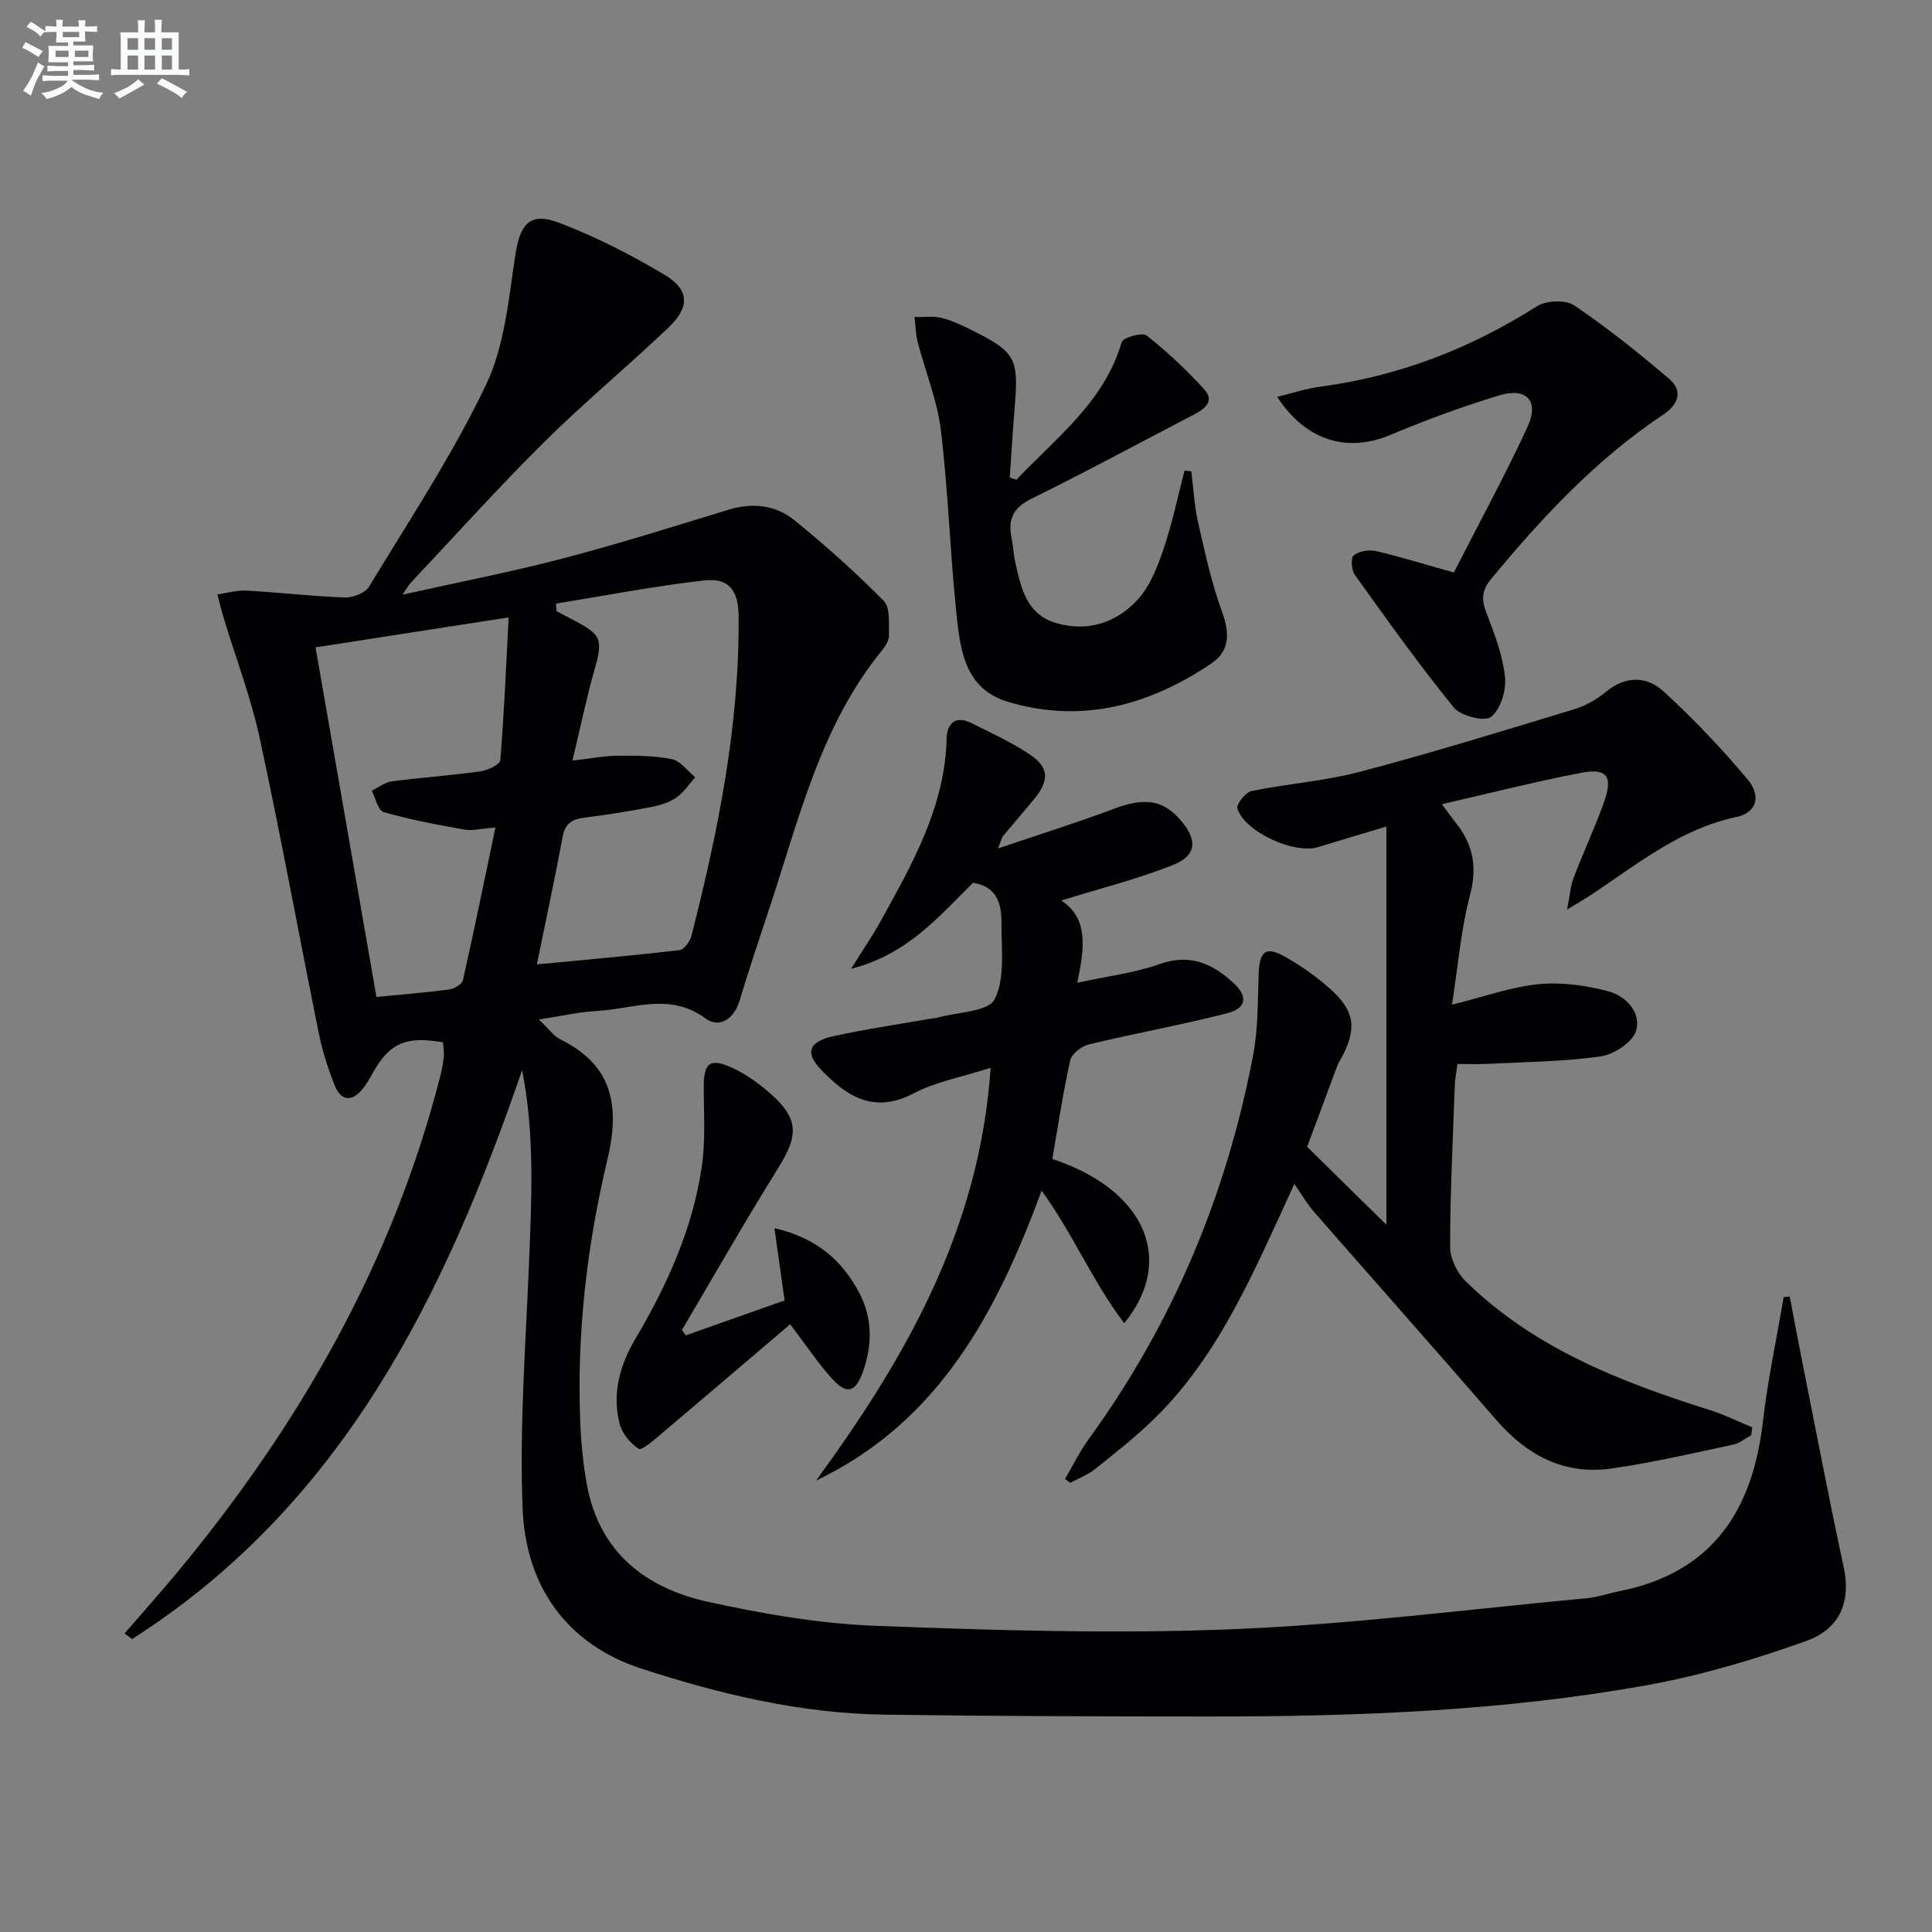 <svg enable-background="new 0 0 400 400" viewBox="0 0 400 400" xmlns="http://www.w3.org/2000/svg"><rect x="0" y="0" width="400" height="400" fill="#808080" stroke="none"/><g fill="#010103"><path d="m370.55 268.44c.81 4.25 1.59 8.51 2.44 12.75 2.88 14.45 5.64 28.93 8.74 43.34 1.45 6.73-.48 12.62-7.85 15.25-10.73 3.83-21.81 7.13-33.01 9.14-29.88 5.36-60.14 6.47-90.44 6.46-22.46-.01-44.92-.06-67.37-.38-17.25-.24-33.95-4.23-50.21-9.51-15.56-5.05-23.99-17.14-24.64-33.03-.69-16.9.62-33.89 1.31-50.83.54-13.38 1.22-26.74-1.42-40.08-16.1 46.94-37.3 90.11-80.76 117.8-.52-.39-1.03-.78-1.55-1.17 3.71-4.29 7.5-8.52 11.12-12.89 25.22-30.48 44.5-64.11 54.3-102.73.33-1.28.57-2.6.68-3.92.08-.95-.12-1.93-.19-2.84-7.71-1.35-11.11.2-14.56 6.42-.64 1.16-1.32 2.33-2.16 3.35-2.28 2.74-4.47 2.19-5.68-.83-1.41-3.53-2.57-7.22-3.32-10.94-4.12-20.32-7.83-40.73-12.21-60.99-1.81-8.37-4.91-16.46-7.4-24.69-.51-1.67-.91-3.37-1.36-5.06 2.02-.28 4.06-.89 6.07-.78 6.78.38 13.55 1.18 20.33 1.42 1.68.06 4.21-.93 5.01-2.25 8.35-13.79 17.3-27.32 24.22-41.81 3.87-8.11 4.67-17.83 6.07-26.94.97-6.33 3.02-8.89 9.08-6.57 7.55 2.89 14.86 6.61 21.81 10.77 5.19 3.11 5.26 6.68.73 10.99-8.44 8.03-17.44 15.48-25.7 23.67-9.45 9.37-18.36 19.29-27.49 28.99-.53.56-.9 1.27-1.81 2.57 11.57-2.58 22.46-4.69 33.17-7.49 11.51-3.01 22.88-6.6 34.27-10.08 5.01-1.53 9.79-1.02 13.71 2.16 6.44 5.23 12.67 10.79 18.49 16.69 1.38 1.4 1.02 4.72 1.08 7.16.03 1.03-.74 2.24-1.46 3.12-12.79 15.68-17.18 35.01-23.36 53.57-2.09 6.29-4.2 12.58-6.11 18.93-1.17 3.88-4.22 5.78-7.1 3.65-7.4-5.44-14.97-1.92-22.47-1.52-3.6.19-7.16 1.03-11.98 1.77 1.98 1.87 3 3.38 4.42 4.09 10.29 5.12 12.61 12.98 9.78 24.85-4.26 17.88-6.36 35.99-5.64 54.37.17 4.31.59 8.64 1.36 12.88 2.54 14.1 12.16 21.55 25.22 24.4 11.31 2.47 22.9 4.48 34.44 4.93 24.61.94 49.3 1.7 73.88.72 24.53-.98 48.97-4.14 73.44-6.42 2.3-.21 4.54-1.01 6.82-1.46 19.21-3.83 27.58-16.66 29.7-35.09 1-8.65 2.84-17.2 4.3-25.79.39-.04.83-.08 1.26-.12zm-259.4-68.77c10.15-.97 19.85-1.82 29.52-2.95.95-.11 2.19-1.79 2.48-2.95 5.55-21.75 9.98-43.68 9.77-66.28-.05-5.28-2.03-7.89-7.13-7.32-10.28 1.16-20.46 3.15-30.68 4.8.03.52.06 1.03.1 1.55 1.12.6 2.24 1.2 3.37 1.79 6.05 3.11 6.29 4.05 4.46 10.5-1.69 5.98-2.94 12.09-4.52 18.67 3.75-.43 6.5-.99 9.26-1.01 3.78-.03 7.64-.04 11.31.7 1.79.36 3.23 2.44 4.84 3.74-1.27 1.43-2.35 3.13-3.87 4.2-1.44 1.01-3.31 1.6-5.08 1.94-4.55.88-9.14 1.63-13.74 2.2-2.57.32-4.2 1.03-4.74 3.94-1.59 8.61-3.46 17.18-5.35 26.48zm-45.82-65.64c4.25 24.4 8.41 48.24 12.61 72.38 5.82-.57 10.45-.93 15.04-1.55 1.05-.14 2.67-1.08 2.86-1.91 2.32-10.27 4.42-20.59 6.73-31.62-2.92.22-4.75.72-6.44.42-5.61-.99-11.23-2.05-16.7-3.61-1.15-.33-1.67-2.9-2.47-4.44 1.39-.67 2.72-1.73 4.17-1.93 6.08-.8 12.22-1.21 18.3-2.06 1.52-.21 4.07-1.41 4.15-2.32.8-9.7 1.2-19.42 1.73-29.56-13.61 2.11-26.2 4.06-39.98 6.2z"/><path d="m362.58 297.13c-1.24.67-2.4 1.69-3.72 1.96-8.41 1.78-16.81 3.77-25.31 4.96-9.69 1.36-17.4-2.72-23.73-10.03-12.53-14.47-25.24-28.78-37.84-43.2-1.31-1.5-2.31-3.27-4-5.7-8.41 18.27-15.46 35.25-28.76 48.38-3.89 3.84-8.23 7.24-12.51 10.67-1.5 1.2-3.4 1.9-5.12 2.83-.36-.27-.72-.53-1.09-.8 1.6-2.73 2.99-5.61 4.84-8.16 17.4-23.91 28.56-50.51 34.09-79.47 1.05-5.5.97-11.24 1.16-16.87.17-4.86 1.48-5.92 5.69-3.49 3.29 1.9 6.48 4.13 9.29 6.68 4.98 4.53 5.36 8.15 2.16 14.13-.31.58-.68 1.15-.91 1.77-2.08 5.55-4.13 11.1-6.19 16.65 5.26 5.17 10.53 10.35 16.41 16.13 0-28.13 0-54.8 0-82.44-5.44 1.63-9.81 2.92-14.18 4.26-4.9 1.5-15.2-3.18-16.67-7.99-.27-.88 1.68-3.36 2.91-3.62 7.46-1.53 15.16-2.06 22.5-4 14.9-3.93 29.64-8.48 44.39-12.96 2.33-.71 4.63-2.04 6.51-3.6 4.04-3.33 8.42-3.26 11.84-.14 6.22 5.68 12.07 11.83 17.48 18.29 2.92 3.48 1.8 6.9-2.21 7.75-11.51 2.42-20.35 9.57-29.72 15.84-1.34.9-2.75 1.7-5.44 3.36.61-3.08.71-4.93 1.35-6.59 2.02-5.27 4.42-10.4 6.31-15.71 1.89-5.32.61-7.05-4.84-6-9.41 1.81-18.72 4.18-28.75 6.48 1.29 1.72 2.1 2.86 2.97 3.96 3.55 4.47 4.38 9.13 2.85 14.89-1.84 6.96-2.41 14.25-3.72 22.65 6.9-1.7 12.37-3.71 17.98-4.24 4.75-.45 9.82.24 14.46 1.5 3.59.97 6.86 4.43 5.63 8.24-.77 2.36-4.61 4.84-7.36 5.23-7.7 1.08-15.54 1.13-23.33 1.53-1.98.1-3.97.02-6.25.02-.19 1.49-.5 2.94-.55 4.4-.4 11.14-.96 22.29-.97 33.43 0 2.4 1.43 5.4 3.18 7.12 14.19 13.93 32.13 20.88 50.65 26.73 2.98.94 5.82 2.36 8.72 3.55-.06.55-.13 1.09-.2 1.62z"/><path d="m205.1 221.07c-6.02 1.94-11.38 2.9-15.99 5.32-8.42 4.42-14.09.25-19-4.79-3.53-3.62-2.73-5.94 2.48-7.08 6.63-1.45 13.37-2.43 20.06-3.61.49-.09 1-.1 1.48-.23 4.11-1.16 10.49-1.19 11.8-3.78 2.2-4.33 1.38-10.31 1.42-15.59.03-3.91-.73-7.72-5.89-8.54-7.01 6.9-13.52 14.82-25.25 17.81 2.49-4 4.41-6.79 6.05-9.74 6.6-11.94 13.4-23.79 13.74-38.04.07-2.98 1.82-4.74 5.04-3.13 4.14 2.08 8.42 3.99 12.24 6.58 3.96 2.69 3.96 5.38.81 9.21-2.11 2.57-4.3 5.08-6.44 7.64-.19.23-.24.58-1.02 2.56 8.74-2.97 16.47-5.37 24.03-8.22 6.29-2.37 10.21-1.89 13.93 2.55 3.33 3.97 3.16 7.13-1.68 9.07-7.32 2.94-15.05 4.85-23.19 7.38 5.63 3.64 4.85 9.73 3.32 17.03 6.37-1.39 11.94-2.05 17.09-3.88 6.35-2.25 11.05 0 15.38 4.05 2.91 2.72 2.51 5.14-1.45 6.15-9.47 2.41-19.1 4.16-28.61 6.44-1.51.36-3.57 1.94-3.87 3.29-1.51 6.75-2.52 13.6-3.71 20.44 18.83 6.16 25.78 20.63 14.89 34-6.51-8.55-10.53-18.38-17.1-27.45-9.34 25.29-21.27 47.87-46.7 60.03 18.49-25.34 33.86-51.92 36.14-85.47z"/><path d="m210.44 99.32c8.24-8.71 18.17-16.07 21.8-28.49.28-.95 4.25-2.07 5.14-1.38 4.26 3.36 8.26 7.12 11.92 11.13 2.29 2.51.1 4.11-2.18 5.29-11.2 5.82-22.3 11.84-33.62 17.41-3.94 1.94-4.86 4.49-4.02 8.35.31 1.46.33 2.98.65 4.43 1.19 5.41 2.26 11.1 8.55 12.94 6.48 1.9 12.43-.06 16.82-4.8 2.57-2.78 4.11-6.75 5.37-10.44 1.82-5.33 2.96-10.88 4.38-16.34.47.06.94.12 1.4.19.45 3.52.62 7.11 1.4 10.55 1.43 6.27 2.8 12.61 5 18.62 1.61 4.41 1.53 8.04-2.29 10.61-12.83 8.64-26.79 12.48-42.06 7.92-9.09-2.71-9.92-10.97-10.71-18.57-1.31-12.55-1.68-25.21-3.2-37.73-.75-6.16-3.22-12.11-4.79-18.18-.43-1.67-.44-3.45-.65-5.18 1.88.03 3.83-.27 5.61.17 2.23.56 4.36 1.61 6.44 2.64 8.69 4.3 9.51 5.83 8.73 15.2-.42 5.07-.72 10.14-1.07 15.22.46.15.92.3 1.38.44z"/><path d="m301.01 118.53c5.12-10.04 10.52-19.95 15.25-30.16 2.48-5.36-.2-8.24-5.91-6.5-7.6 2.32-15.1 5.07-22.43 8.15-8.88 3.74-17.45 1.38-23.5-7.86 3.21-.77 6.04-1.73 8.95-2.11 16.23-2.14 31.04-7.9 44.86-16.65 1.92-1.21 5.92-1.37 7.7-.17 6.85 4.64 13.35 9.84 19.66 15.22 2.98 2.54 1.82 5.36-1.23 7.39-13.88 9.24-25.07 21.26-35.62 34.01-2.02 2.44-2.05 4.3-.98 7.07 1.67 4.3 3.36 8.77 3.84 13.3.29 2.72-.92 6.65-2.9 8.21-1.32 1.05-6.28-.19-7.71-1.96-7.21-8.86-13.84-18.18-20.5-27.47-.7-.98-.84-3.54-.2-4.03 1.11-.87 3.15-1.21 4.59-.88 5.13 1.21 10.18 2.78 16.13 4.44z"/><path d="m141.98 276.47c6.82-2.41 13.64-4.82 20.46-7.23-.7-5.01-1.33-9.46-2.1-14.96 8.87 2.03 14.09 6.82 17.58 13.42 2.75 5.2 2.72 10.89.68 16.46-1.51 4.14-3.32 4.63-6.37 1.25-2.88-3.19-5.28-6.82-8.63-11.24-8.94 7.61-17.85 15.23-26.82 22.8-1.44 1.22-3.92 3.4-4.53 3-1.75-1.13-3.46-3.2-3.97-5.21-1.6-6.28.06-12.16 3.32-17.66 6.56-11.09 11.82-22.74 13.7-35.57.79-5.38.41-10.94.4-16.41-.01-5.11 1.31-6.16 5.91-4.03 2.09.97 4.09 2.25 5.91 3.67 8.19 6.43 8.06 9.92 3.52 17.2-6.85 10.98-13.26 22.24-19.85 33.39.25.38.52.75.79 1.12z"/></g><path d="m6.8 9.5c.6.3 1.3.7 2.1 1.1-.4.4-.7.8-.9 1.2-.7-.4-1.3-.8-1.8-1.1s-1.1-.6-1.6-.8c.2-.4.5-.8.7-1.2.4.2.8.5 1.5.8zm.9 6.9c-.3.6-.5 1.1-.7 1.7s-.4 1.1-.6 1.7c-.6-.4-1.1-.7-1.6-1 .7-1 1.2-1.8 1.5-2.4.3-.5.6-1.1.8-1.7.3-.6.5-1.2.8-1.8.3.3.8.6 1.3.8-.7 1.3-1.2 2.2-1.5 2.7zm.1-11c.4.3 1 .7 1.7 1.1-.5.2-.8.6-1.1 1.1-.5-.6-1-1-1.4-1.2s-.9-.6-1.5-.8c.2-.4.5-.7.9-1.1.5.3.9.6 1.4.9zm10.5 13.1c1 .4 2 .6 3.1.7-.4.4-.7.8-.8 1.3-.9-.2-1.9-.6-3-.9-1-.4-2-.9-2.8-1.6-.5.4-1.1.9-1.9 1.3s-1.9.9-3.3 1.2c-.1-.3-.5-.8-1.1-1.3 1 0 2.1-.3 3.2-.8 1.2-.5 1.9-1 2.3-1.7h-3.2c-.4 0-1 0-2 .1v-1.2c1 0 1.7.1 2 .1h3.3v-1h-2.3c-.2 0-.9 0-2 .1v-1.2c1.2 0 1.9.1 2 .1h2.3v-.8h-4.1c0-.7.1-1.2.1-1.6 0-.5 0-1.1-.1-1.8h4.1v-.7h-2.5c0-.6.1-1.1.1-1.6v-.6h-.5c-.4 0-1 0-1.8.1v-1.3c1.2 0 1.9.1 2.1.1h.2c0-.3 0-.8-.1-1.4h1.4c0 .6-.1 1-.1 1.4h3.4c0-.4 0-.8-.1-1.3h1.5c0 .4-.1.9-.1 1.3.7 0 1.5 0 2.5-.1v1.2c-1 0-1.8-.1-2.5-.1v.6c0 .3 0 .8.1 1.5h-2.5v.8h4.1c0 .8-.1 1.3-.1 1.8s0 1 .1 1.5h-4.1v.8h1.4c.8 0 1.8 0 2.9-.1v1.2c-1 0-1.9-.1-2.8-.1h-1.5v1h3.2c.3 0 1 0 2.1-.1v1.2c-1.1 0-1.8-.1-2.1-.1h-3.4l-.1.1c1.4 1 2.4 1.5 3.4 1.9zm-4.1-6.7v-1.3h-2.7v1.3zm2.2-4.1v-1.1h-3.4v1.1zm1.9 4.1v-1.3h-2.8v1.3z" fill="#fafbfc"/><path d="m37 6.7v2.3 5.4c1 0 1.8 0 2.2-.1v1.3c-.6 0-1.5-.1-2.5-.1h-11.9c-.7 0-1.3 0-1.8.1v-1.3c.5 0 1.1.1 2 .1v-5.2c0-1 0-1.8-.1-2.5h3.7c0-1.3 0-2.1-.1-2.5h1.5c0 .4-.1 1.3-.1 2.5h2.2c0-1.2 0-2.1-.1-2.6h1.5c0 .4-.1 1.3-.1 2.6zm-12.3 13.7c-.3-.4-.7-.8-1.1-1.1 1.1-.4 2.1-.9 2.9-1.3.8-.5 1.5-1 2.1-1.6.4.4.9.8 1.3 1.1-2.5 1.4-4.2 2.4-5.2 2.9zm3.9-10.1v-2.4h-2.2v2.4zm0 4.1v-2.9h-2.2v2.9zm3.5-4.1v-2.4h-2.2v2.4zm0 4.1v-2.9h-2.2v2.9zm.4 2.9 1-1.1c.6.3 1.4.7 2.5 1.3s2 1.1 2.7 1.5c-.4.4-.8.8-1.1 1.3-.8-.8-2.5-1.7-5.1-3zm3.1-7v-2.4h-2.1v2.4zm0 4.1v-2.9h-2.1v2.9z" fill="#fafbfc"/></svg>
